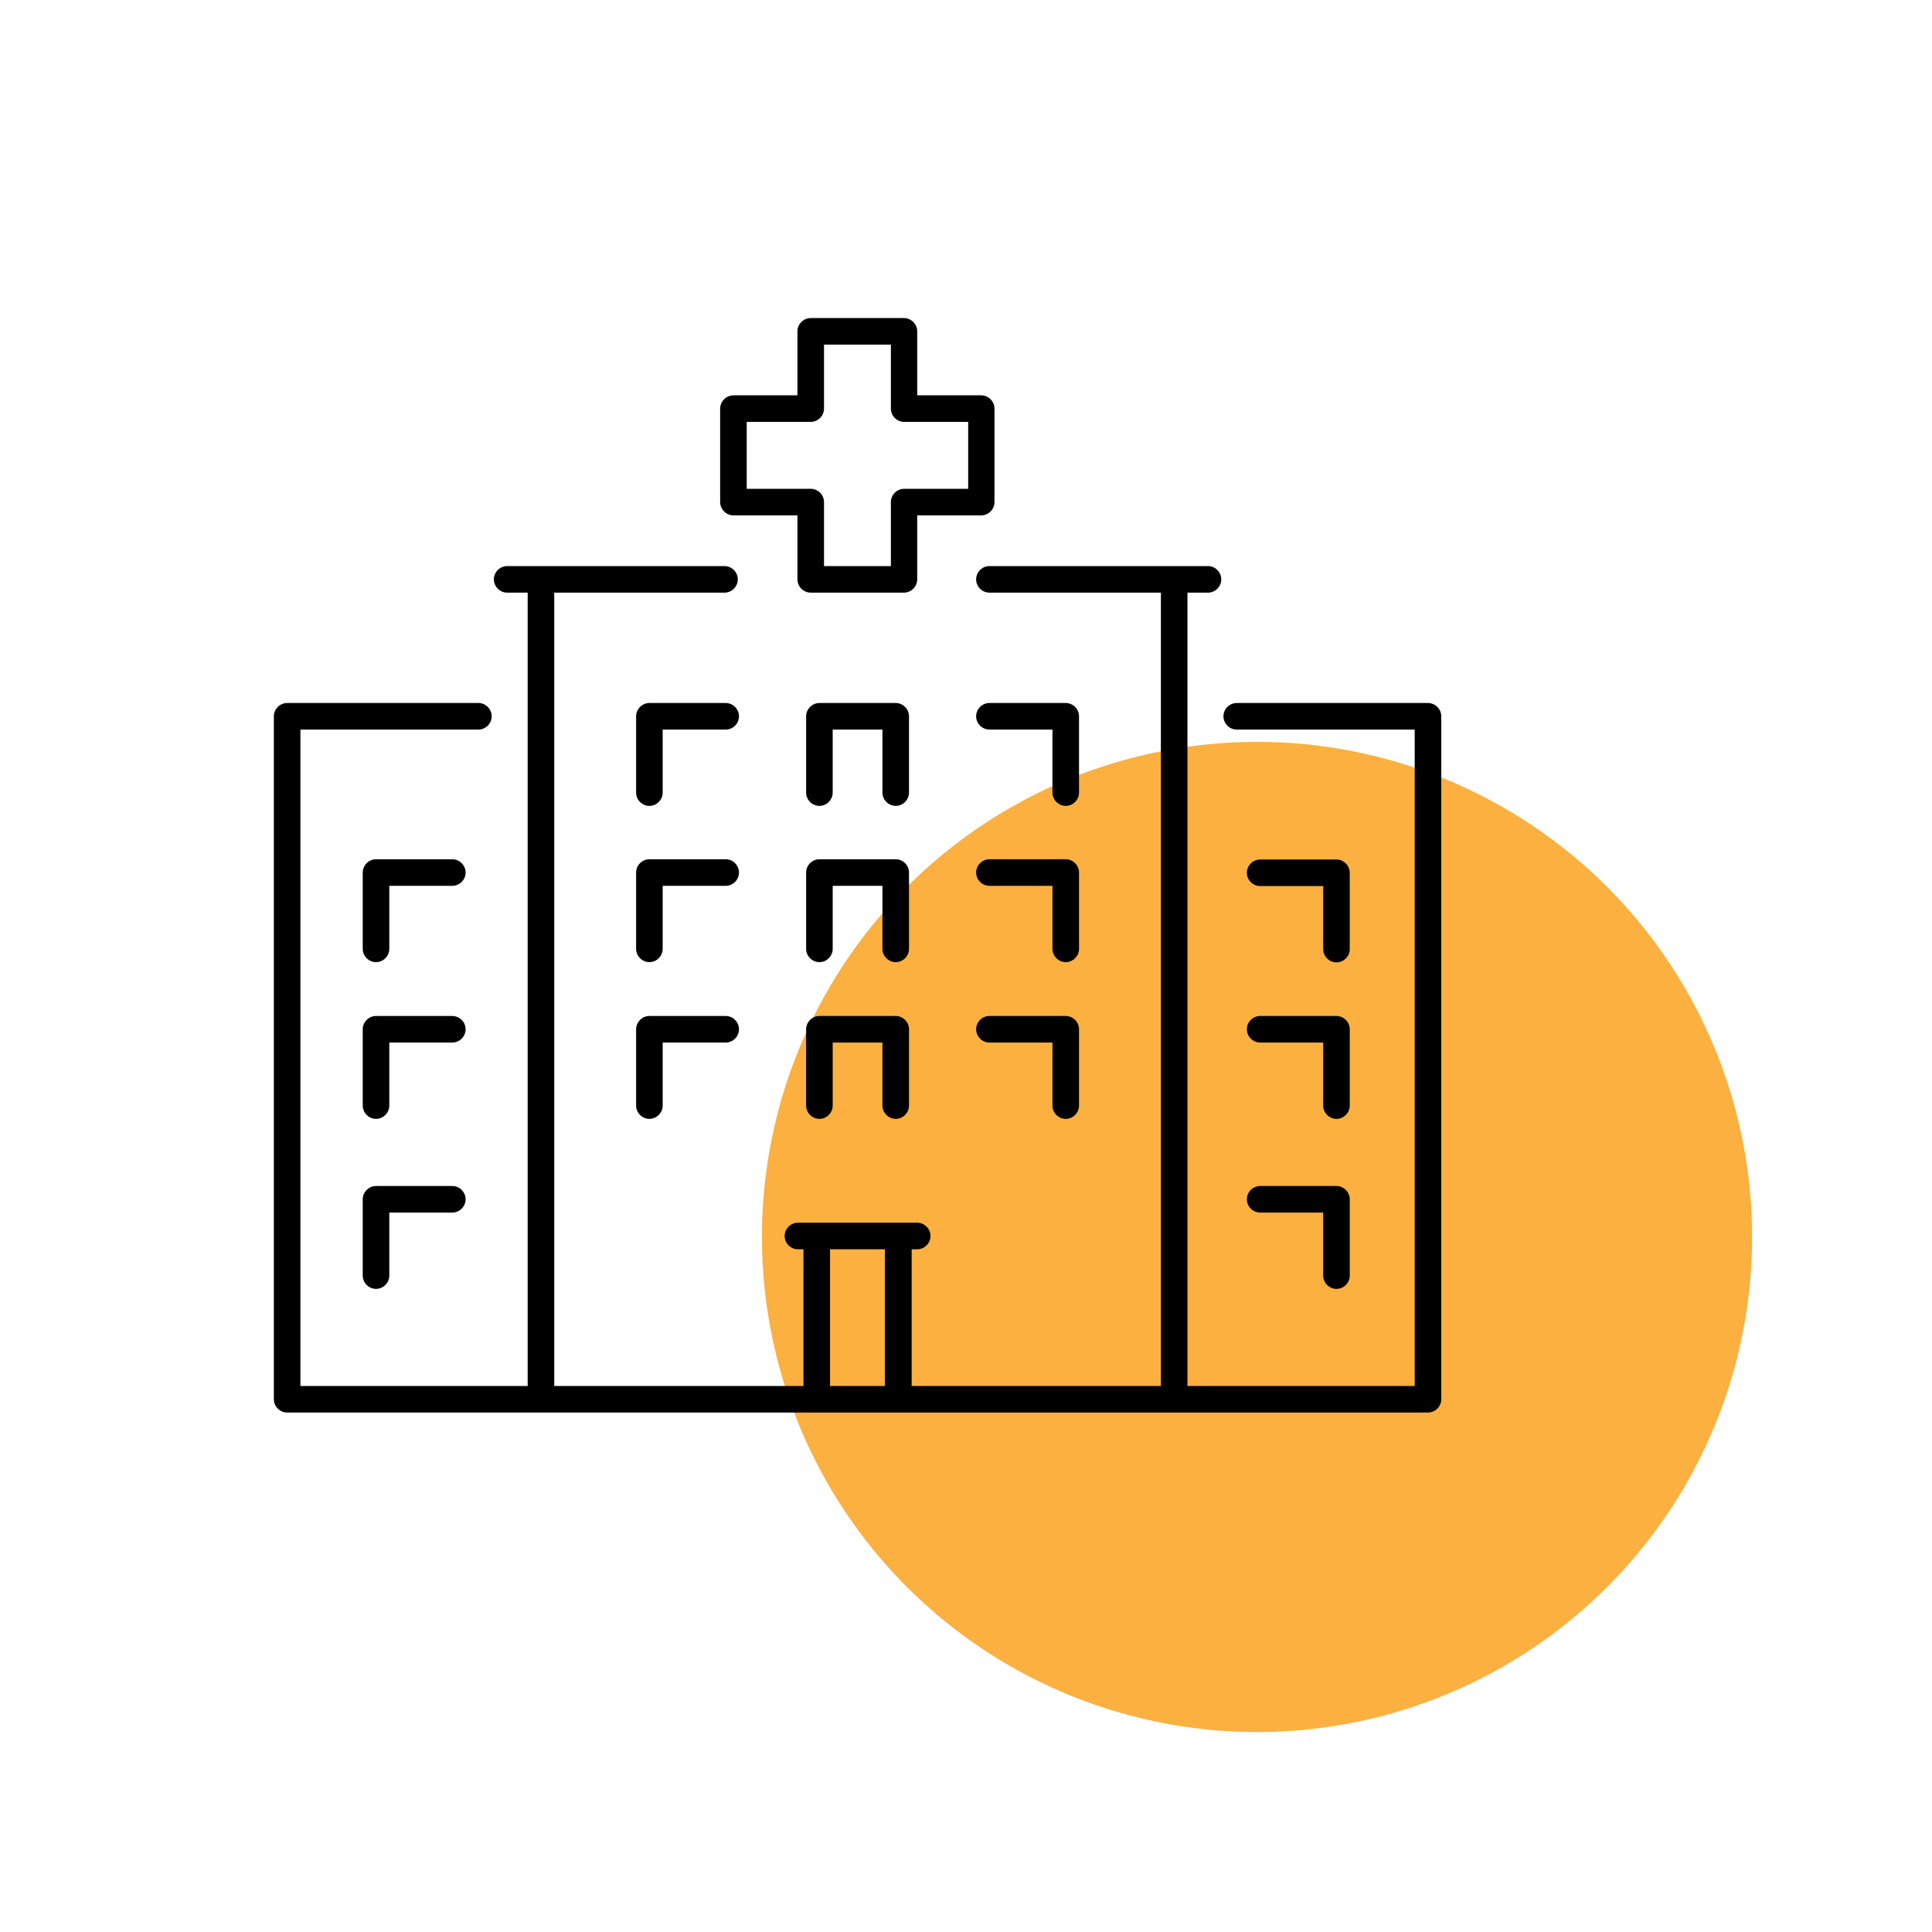 <?xml version="1.0" encoding="UTF-8"?> <svg xmlns="http://www.w3.org/2000/svg" id="Layer_1" data-name="Layer 1" width="1.11in" height="1.11in" viewBox="0 0 80 80"><defs><style> .cls-1 { fill: #fbb040; } </style></defs><g id="Group_566" data-name="Group 566"><g id="Ellipse_99" data-name="Ellipse 99"><circle class="cls-1" cx="52.05" cy="51.22" r="20.5"></circle></g></g><g><path d="M30.05,29.11h-3.16c-.3,0-.55.25-.55.55v3.16c0,.3.25.55.55.55s.55-.25.55-.55v-2.61h2.61c.3,0,.55-.25.55-.55s-.25-.55-.55-.55Z"></path><path d="M44.68,29.66c0-.3-.25-.55-.55-.55h-3.16c-.3,0-.55.25-.55.55s.25.55.55.55h2.61v2.61c0,.3.25.55.55.55s.55-.25.55-.55v-3.16Z"></path><path d="M37.64,29.66c0-.3-.25-.55-.55-.55h-3.16c-.3,0-.55.25-.55.55v3.16c0,.3.25.55.55.55s.55-.25.55-.55v-2.61h2.06v2.61c0,.3.25.55.55.55s.55-.25.55-.55v-3.16Z"></path><path d="M30.05,35.58h-3.16c-.3,0-.55.25-.55.55v3.16c0,.3.25.55.55.55s.55-.25.55-.55v-2.61h2.61c.3,0,.55-.25.55-.55s-.25-.55-.55-.55Z"></path><path d="M44.68,36.13c0-.3-.25-.55-.55-.55h-3.16c-.3,0-.55.25-.55.55s.25.55.55.55h2.61v2.61c0,.3.25.55.55.55s.55-.25.55-.55v-3.16Z"></path><path d="M37.64,36.13c0-.3-.25-.55-.55-.55h-3.16c-.3,0-.55.25-.55.55v3.16c0,.3.25.55.55.55s.55-.25.55-.55v-2.61h2.06v2.61c0,.3.25.55.55.55s.55-.25.55-.55v-3.16Z"></path><path d="M30.05,42.07h-3.16c-.3,0-.55.25-.55.55v3.16c0,.3.25.55.55.55s.55-.25.55-.55v-2.61h2.61c.3,0,.55-.25.55-.55s-.25-.55-.55-.55Z"></path><path d="M44.13,46.33c.3,0,.55-.25.55-.55v-3.16c0-.3-.25-.55-.55-.55h-3.16c-.3,0-.55.25-.55.55s.25.55.55.55h2.61v2.61c0,.3.25.55.55.55Z"></path><path d="M37.09,46.33c.3,0,.55-.25.55-.55v-3.16c0-.3-.25-.55-.55-.55h-3.16c-.3,0-.55.25-.55.55v3.16c0,.3.25.55.55.55s.55-.25.55-.55v-2.61h2.06v2.61c0,.3.25.55.55.55Z"></path><path d="M59.13,29.11h-7.92c-.3,0-.55.25-.55.55s.25.55.55.55h7.37v27.18h-9.41V24.54h.85c.3,0,.55-.25.55-.55s-.25-.55-.55-.55h-9.05c-.3,0-.55.25-.55.55s.25.55.55.55h7.1v32.85h-10.32v-5.66h.23c.3,0,.55-.25.55-.55s-.25-.55-.55-.55h-4.94c-.3,0-.55.25-.55.55s.25.55.55.55h.23v5.66h-10.32V24.54h7.05c.3,0,.55-.25.55-.55s-.25-.55-.55-.55h-9c-.3,0-.55.25-.55.55s.25.55.55.55h.85v32.85h-9.41v-27.18h7.37c.3,0,.55-.25.55-.55s-.25-.55-.55-.55h-7.92c-.3,0-.55.25-.55.55v28.28c0,.3.25.55.55.55h47.24c.3,0,.55-.25.55-.55v-28.28c0-.3-.25-.55-.55-.55ZM34.37,57.39v-5.66h2.27v5.66h-2.27Z"></path><path d="M52.18,50.21h2.61v2.61c0,.3.25.55.55.55s.55-.25.55-.55v-3.16c0-.3-.25-.55-.55-.55h-3.16c-.3,0-.55.25-.55.55s.25.55.55.55Z"></path><path d="M52.18,43.17h2.61v2.61c0,.3.25.55.55.55s.55-.25.55-.55v-3.16c0-.3-.25-.55-.55-.55h-3.16c-.3,0-.55.25-.55.55s.25.55.55.55Z"></path><path d="M18.73,49.11h-3.16c-.3,0-.55.25-.55.55v3.16c0,.3.25.55.55.55s.55-.25.55-.55v-2.61h2.61c.3,0,.55-.25.55-.55s-.25-.55-.55-.55Z"></path><path d="M18.73,42.07h-3.16c-.3,0-.55.25-.55.55v3.16c0,.3.25.55.55.55s.55-.25.55-.55v-2.61h2.61c.3,0,.55-.25.55-.55s-.25-.55-.55-.55Z"></path><path d="M55.34,39.85c.3,0,.55-.25.55-.55v-3.16c0-.3-.25-.55-.55-.55h-3.16c-.3,0-.55.25-.55.55s.25.55.55.55h2.61v2.61c0,.3.25.55.55.55Z"></path><path d="M18.73,35.58h-3.16c-.3,0-.55.25-.55.55v3.16c0,.3.25.55.55.55s.55-.25.55-.55v-2.61h2.61c.3,0,.55-.25.55-.55s-.25-.55-.55-.55Z"></path><path d="M30.37,21.34h2.65v2.65c0,.3.25.55.55.55h3.86c.3,0,.55-.25.55-.55v-2.65h2.65c.3,0,.55-.25.55-.55v-3.87c0-.3-.25-.55-.55-.55h-2.65v-2.65c0-.3-.25-.55-.55-.55h-3.86c-.3,0-.55.25-.55.55v2.65h-2.65c-.3,0-.55.25-.55.55v3.87c0,.3.25.55.55.55ZM30.92,17.47h2.65c.3,0,.55-.25.55-.55v-2.65h2.77v2.65c0,.3.25.55.55.55h2.65v2.77h-2.65c-.3,0-.55.25-.55.55v2.65h-2.77v-2.65c0-.3-.25-.55-.55-.55h-2.65v-2.77Z"></path></g></svg> 
